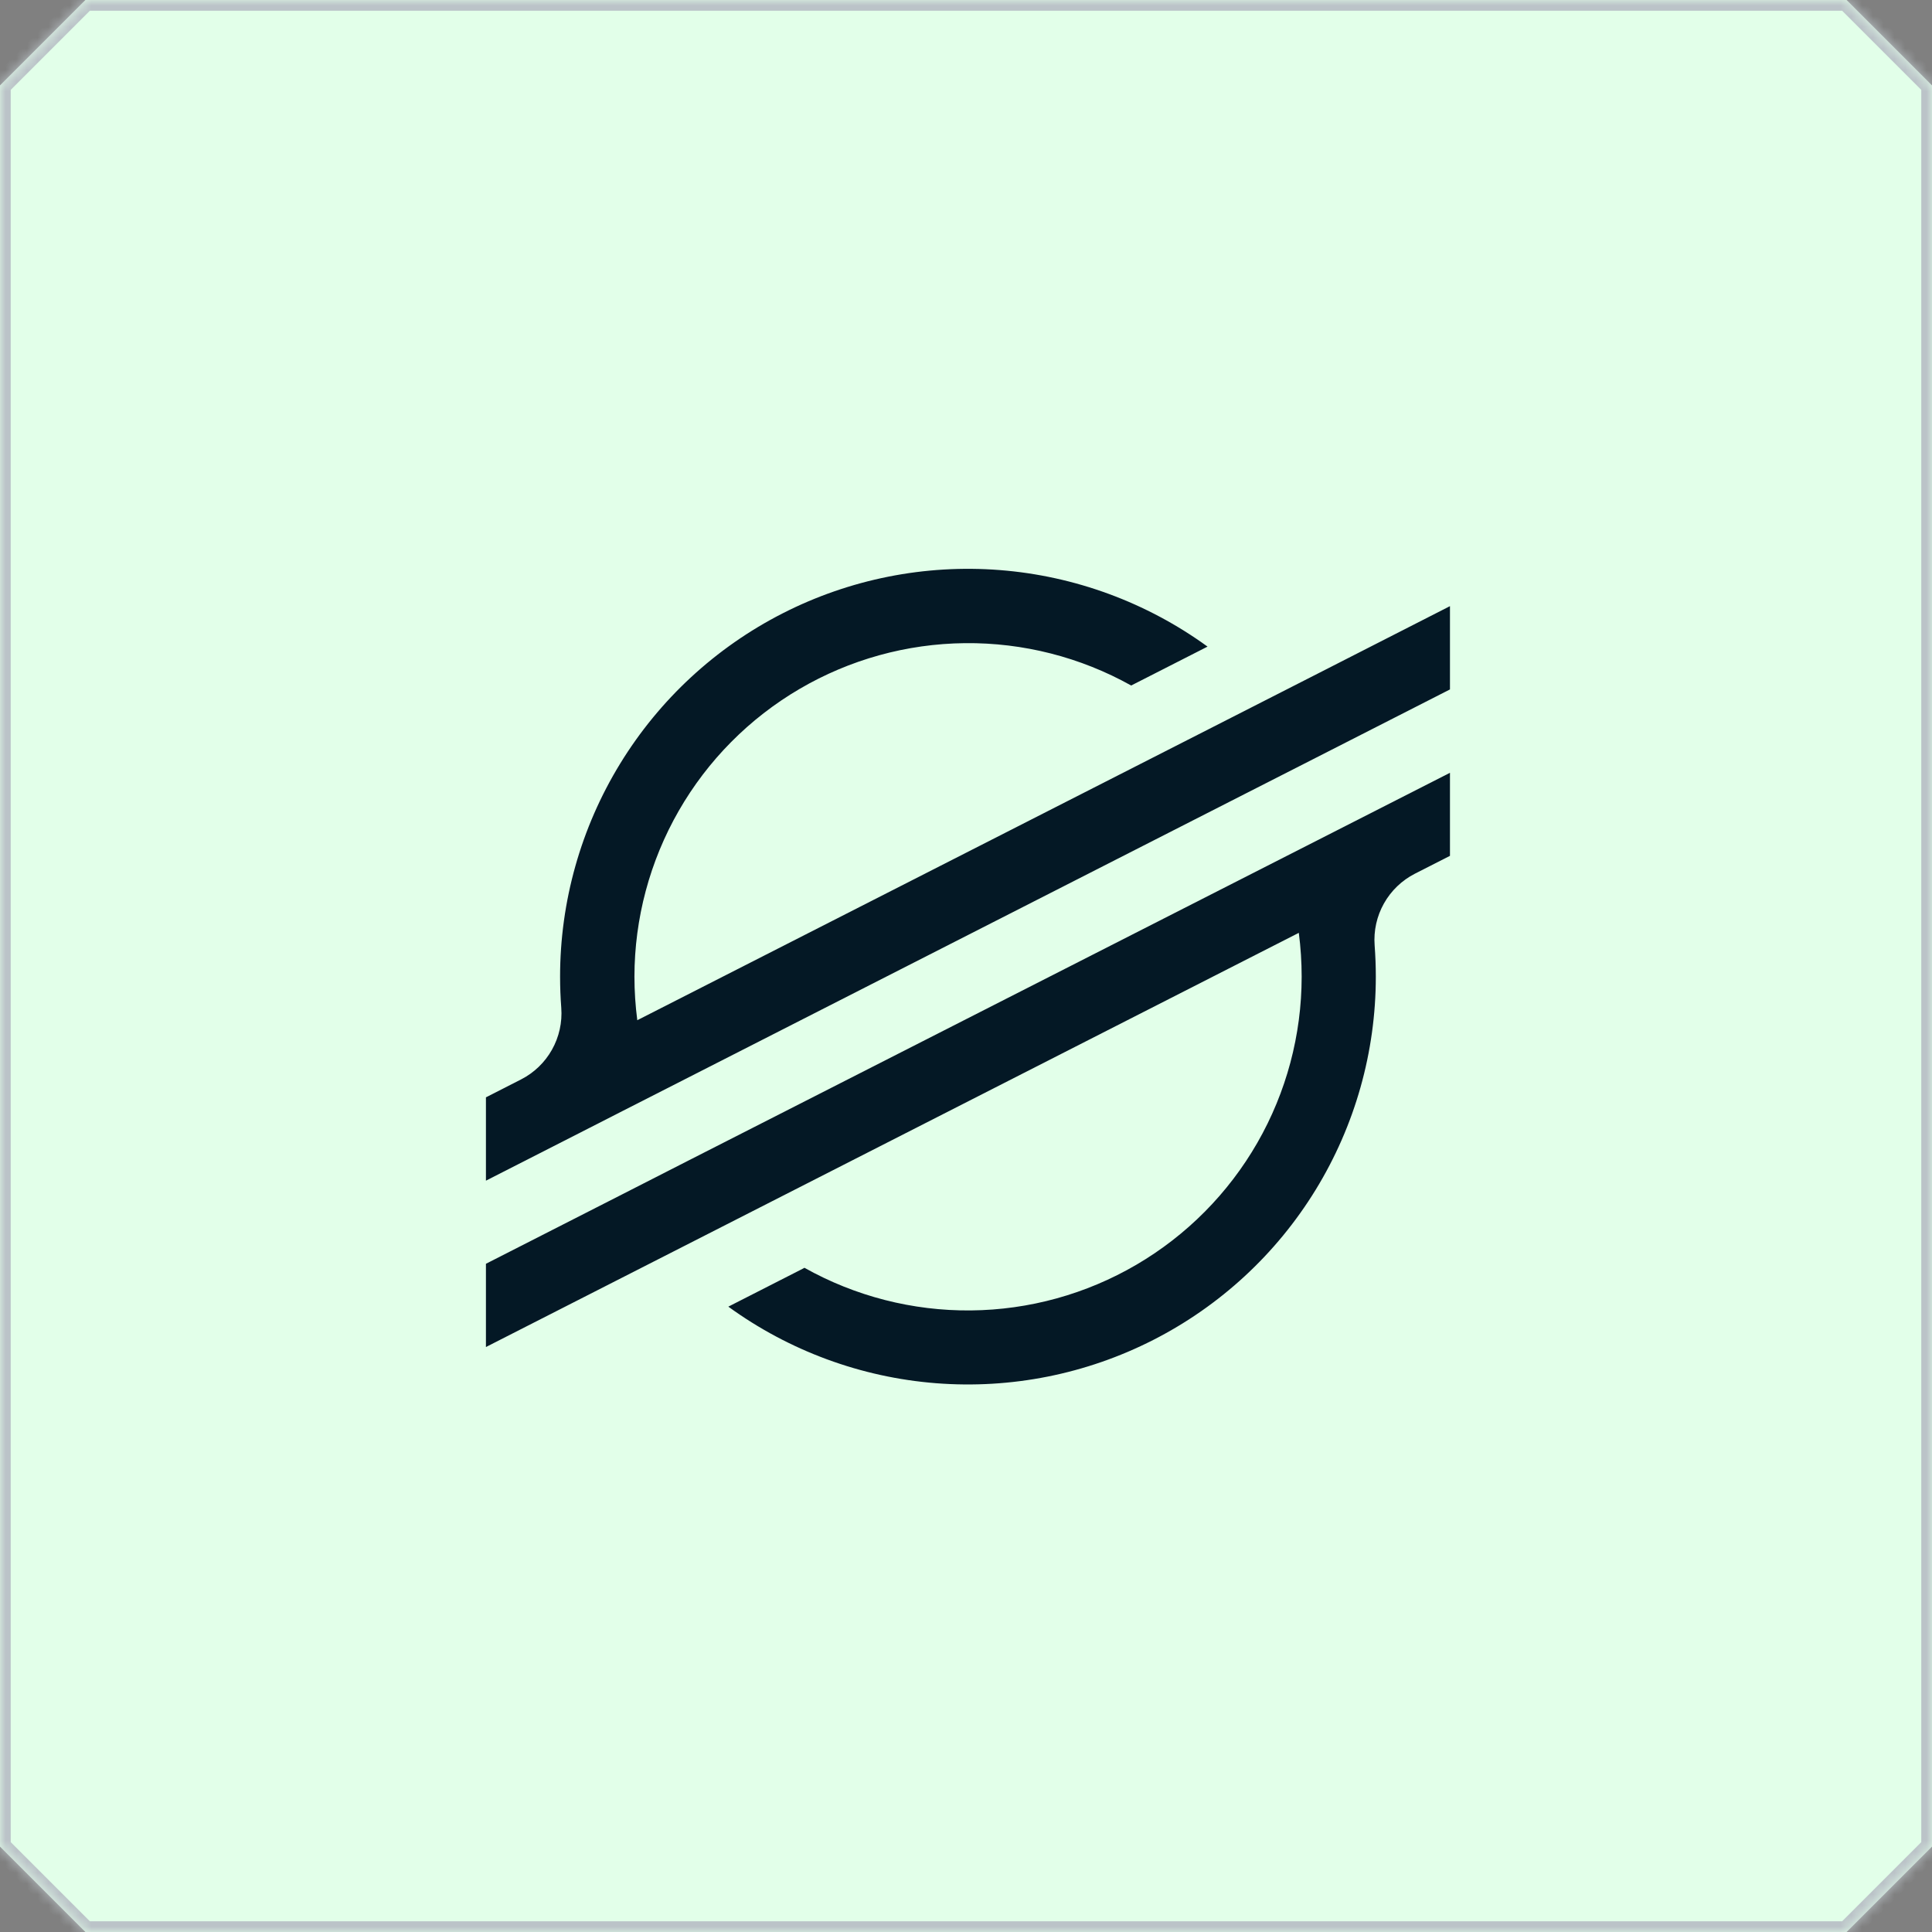 <svg width="180" height="180" viewBox="0 0 180 180" fill="none" xmlns="http://www.w3.org/2000/svg">
<rect x="0" y="0" width="180" height="180" fill="#808080" stroke="none"/>
<mask id="path-1-inside-1_112_2680" fill="white">
<path fill-rule="evenodd" clip-rule="evenodd" d="M7.956 0H172.044L176.022 3.978L180 7.956V172.044L176.022 176.022L172.044 180H7.956L3.978 176.022L0 172.044V7.956L3.978 3.978L7.956 0Z"/>
</mask>
<path fill-rule="evenodd" clip-rule="evenodd" d="M7.956 0H172.044L176.022 3.978L180 7.956V172.044L176.022 176.022L172.044 180H7.956L3.978 176.022L0 172.044V7.956L3.978 3.978L7.956 0Z" fill="#E2FFE9"/>
<path d="M172.044 0L172.751 -0.707L172.458 -1H172.044V0ZM7.956 0V-1H7.542L7.249 -0.707L7.956 0ZM176.022 3.978L176.729 3.271L176.729 3.271L176.022 3.978ZM180 7.956H181V7.542L180.707 7.249L180 7.956ZM180 172.044L180.707 172.751L181 172.458V172.044H180ZM172.044 180V181H172.458L172.751 180.707L172.044 180ZM7.956 180L7.249 180.707L7.542 181H7.956V180ZM3.978 176.022L3.271 176.729L3.271 176.729L3.978 176.022ZM0 172.044H-1V172.458L-0.707 172.751L0 172.044ZM0 7.956L-0.707 7.249L-1 7.542V7.956H0ZM3.978 3.978L3.271 3.271L3.271 3.271L3.978 3.978ZM172.044 -1H7.956V1H172.044V-1ZM176.729 3.271L172.751 -0.707L171.337 0.707L175.315 4.685L176.729 3.271ZM180.707 7.249L176.729 3.271L175.315 4.685L179.293 8.663L180.707 7.249ZM181 172.044V7.956H179V172.044H181ZM179.293 171.337L175.315 175.315L176.729 176.729L180.707 172.751L179.293 171.337ZM175.315 175.315L171.337 179.293L172.751 180.707L176.729 176.729L175.315 175.315ZM7.956 181H172.044V179H7.956V181ZM3.271 176.729L7.249 180.707L8.663 179.293L4.685 175.315L3.271 176.729ZM-0.707 172.751L3.271 176.729L4.685 175.315L0.707 171.337L-0.707 172.751ZM-1 7.956V172.044H1V7.956H-1ZM3.271 3.271L-0.707 7.249L0.707 8.663L4.685 4.685L3.271 3.271ZM7.249 -0.707L3.271 3.271L4.685 4.685L8.663 0.707L7.249 -0.707Z" fill="#BBC3C8" mask="url(#path-1-inside-1_112_2680)"/>
<g clip-path="url(#clip0_112_2680)">
<path d="M122.413 62.941L111.599 68.451L59.375 95.051C59.199 93.704 59.11 92.347 59.109 90.989C59.116 85.569 60.539 80.245 63.237 75.544C65.935 70.843 69.814 66.928 74.49 64.188C79.167 61.448 84.478 59.977 89.897 59.921C95.317 59.864 100.657 61.225 105.389 63.868L111.58 60.714L112.503 60.243C106.832 56.127 100.134 53.659 93.149 53.112C86.163 52.565 79.163 53.96 72.92 57.143C66.678 60.326 61.438 65.172 57.778 71.147C54.118 77.123 52.181 83.993 52.182 91C52.182 91.968 52.219 92.932 52.292 93.892C52.395 95.251 52.093 96.611 51.425 97.8C50.757 98.989 49.753 99.953 48.538 100.572L45.273 102.237V110L54.884 105.102L57.996 103.513L61.062 101.952L116.117 73.9L122.303 70.75L135.09 64.233V56.473L122.413 62.941Z" fill="#041825"/>
<path d="M135.09 72L64.19 108.1L58.003 111.258L45.273 117.744V125.5L57.916 119.059L68.731 113.549L121.007 86.911C121.184 88.267 121.273 89.633 121.273 91C121.27 96.426 119.848 101.757 117.147 106.464C114.446 111.17 110.562 115.089 105.879 117.83C101.196 120.571 95.877 122.04 90.451 122.09C85.025 122.14 79.681 120.771 74.948 118.117L74.568 118.318L67.857 121.738C73.526 125.854 80.223 128.323 87.207 128.871C94.192 129.419 101.192 128.026 107.434 124.846C113.676 121.665 118.918 116.821 122.579 110.848C126.241 104.875 128.18 98.006 128.182 91C128.182 90.023 128.144 89.047 128.072 88.082C127.969 86.722 128.27 85.363 128.937 84.175C129.605 82.986 130.608 82.021 131.822 81.401L135.09 79.737V72Z" fill="#041825"/>
</g>
<defs>
<clipPath id="clip0_112_2680">
<rect width="89.817" height="76" fill="white" transform="translate(45.273 53)"/>
</clipPath>
</defs>
</svg>
